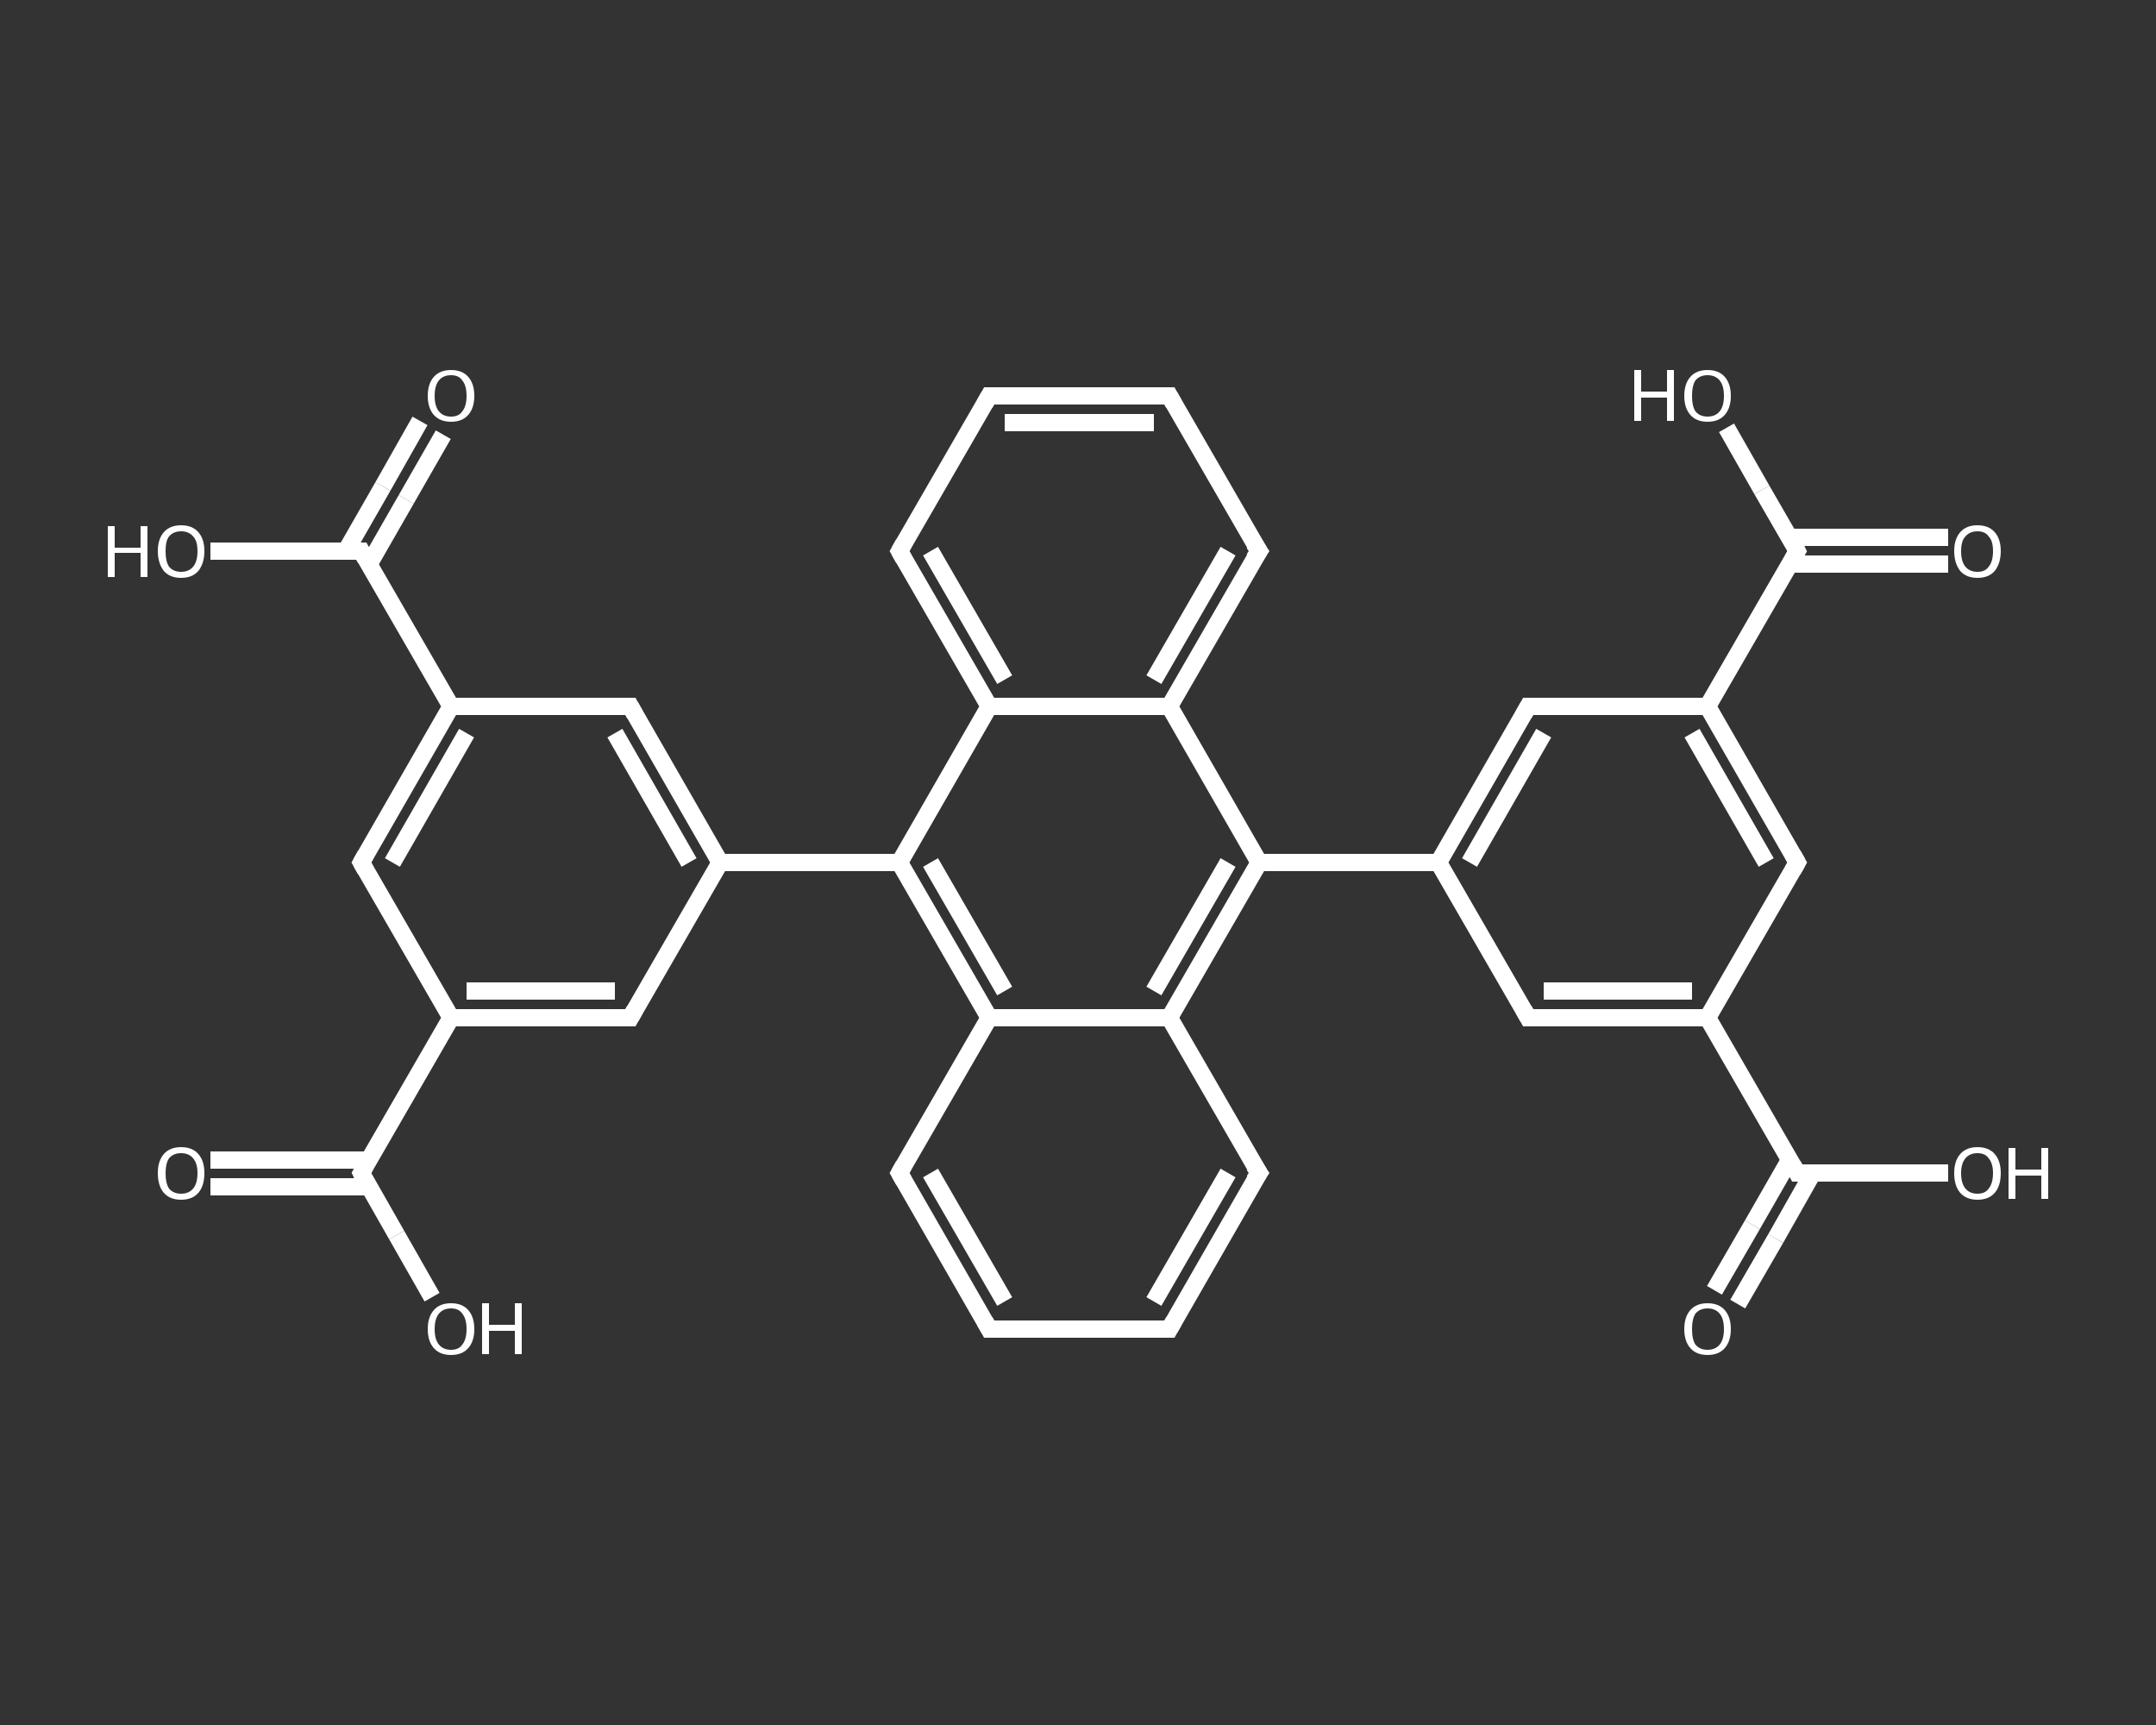 <?xml version='1.0' encoding='iso-8859-1'?>
<svg version='1.1' baseProfile='full'
              xmlns='http://www.w3.org/2000/svg'
                      xmlns:rdkit='http://www.rdkit.org/xml'
                      xmlns:xlink='http://www.w3.org/1999/xlink'
                  xml:space='preserve'
width='250px' height='200px' viewBox='0 0 250 200'>
<rect x="0" y="0" width="250" height="200" fill="#333333" stroke="none"/>
<!-- END OF HEADER -->
<rect style='opacity:1.0;fill:transparent;stroke:none' width='250.0' height='200.0' x='0.0' y='0.0'> </rect>
<path class='bond-0 atom-0 atom-1' d='M 225.9,65.4 L 216.7,65.4' style='fill:none;fill-rule:evenodd;stroke:#FFFFFF;stroke-width:2.0px;stroke-linecap:butt;stroke-linejoin:miter;stroke-opacity:1' />
<path class='bond-0 atom-0 atom-1' d='M 216.7,65.4 L 207.5,65.4' style='fill:none;fill-rule:evenodd;stroke:#FFFFFF;stroke-width:2.0px;stroke-linecap:butt;stroke-linejoin:miter;stroke-opacity:1' />
<path class='bond-0 atom-0 atom-1' d='M 225.9,62.3 L 216.7,62.3' style='fill:none;fill-rule:evenodd;stroke:#FFFFFF;stroke-width:2.0px;stroke-linecap:butt;stroke-linejoin:miter;stroke-opacity:1' />
<path class='bond-0 atom-0 atom-1' d='M 216.7,62.3 L 207.5,62.3' style='fill:none;fill-rule:evenodd;stroke:#FFFFFF;stroke-width:2.0px;stroke-linecap:butt;stroke-linejoin:miter;stroke-opacity:1' />
<path class='bond-1 atom-1 atom-2' d='M 208.4,63.9 L 204.3,56.8' style='fill:none;fill-rule:evenodd;stroke:#FFFFFF;stroke-width:2.0px;stroke-linecap:butt;stroke-linejoin:miter;stroke-opacity:1' />
<path class='bond-1 atom-1 atom-2' d='M 204.3,56.8 L 200.2,49.6' style='fill:none;fill-rule:evenodd;stroke:#FFFFFF;stroke-width:2.0px;stroke-linecap:butt;stroke-linejoin:miter;stroke-opacity:1' />
<path class='bond-2 atom-1 atom-3' d='M 208.4,63.9 L 198.0,81.9' style='fill:none;fill-rule:evenodd;stroke:#FFFFFF;stroke-width:2.0px;stroke-linecap:butt;stroke-linejoin:miter;stroke-opacity:1' />
<path class='bond-3 atom-3 atom-4' d='M 198.0,81.9 L 208.4,100.0' style='fill:none;fill-rule:evenodd;stroke:#FFFFFF;stroke-width:2.0px;stroke-linecap:butt;stroke-linejoin:miter;stroke-opacity:1' />
<path class='bond-3 atom-3 atom-4' d='M 196.2,85.0 L 204.8,100.0' style='fill:none;fill-rule:evenodd;stroke:#FFFFFF;stroke-width:2.0px;stroke-linecap:butt;stroke-linejoin:miter;stroke-opacity:1' />
<path class='bond-4 atom-4 atom-5' d='M 208.4,100.0 L 198.0,118.0' style='fill:none;fill-rule:evenodd;stroke:#FFFFFF;stroke-width:2.0px;stroke-linecap:butt;stroke-linejoin:miter;stroke-opacity:1' />
<path class='bond-5 atom-5 atom-6' d='M 198.0,118.0 L 208.4,136.0' style='fill:none;fill-rule:evenodd;stroke:#FFFFFF;stroke-width:2.0px;stroke-linecap:butt;stroke-linejoin:miter;stroke-opacity:1' />
<path class='bond-6 atom-6 atom-7' d='M 207.5,134.5 L 203.2,142.0' style='fill:none;fill-rule:evenodd;stroke:#FFFFFF;stroke-width:2.0px;stroke-linecap:butt;stroke-linejoin:miter;stroke-opacity:1' />
<path class='bond-6 atom-6 atom-7' d='M 203.2,142.0 L 198.8,149.6' style='fill:none;fill-rule:evenodd;stroke:#FFFFFF;stroke-width:2.0px;stroke-linecap:butt;stroke-linejoin:miter;stroke-opacity:1' />
<path class='bond-6 atom-6 atom-7' d='M 210.2,136.0 L 205.9,143.6' style='fill:none;fill-rule:evenodd;stroke:#FFFFFF;stroke-width:2.0px;stroke-linecap:butt;stroke-linejoin:miter;stroke-opacity:1' />
<path class='bond-6 atom-6 atom-7' d='M 205.9,143.6 L 201.5,151.2' style='fill:none;fill-rule:evenodd;stroke:#FFFFFF;stroke-width:2.0px;stroke-linecap:butt;stroke-linejoin:miter;stroke-opacity:1' />
<path class='bond-7 atom-6 atom-8' d='M 208.4,136.0 L 217.2,136.0' style='fill:none;fill-rule:evenodd;stroke:#FFFFFF;stroke-width:2.0px;stroke-linecap:butt;stroke-linejoin:miter;stroke-opacity:1' />
<path class='bond-7 atom-6 atom-8' d='M 217.2,136.0 L 225.9,136.0' style='fill:none;fill-rule:evenodd;stroke:#FFFFFF;stroke-width:2.0px;stroke-linecap:butt;stroke-linejoin:miter;stroke-opacity:1' />
<path class='bond-8 atom-5 atom-9' d='M 198.0,118.0 L 177.2,118.0' style='fill:none;fill-rule:evenodd;stroke:#FFFFFF;stroke-width:2.0px;stroke-linecap:butt;stroke-linejoin:miter;stroke-opacity:1' />
<path class='bond-8 atom-5 atom-9' d='M 196.2,114.9 L 179.0,114.9' style='fill:none;fill-rule:evenodd;stroke:#FFFFFF;stroke-width:2.0px;stroke-linecap:butt;stroke-linejoin:miter;stroke-opacity:1' />
<path class='bond-9 atom-9 atom-10' d='M 177.2,118.0 L 166.8,100.0' style='fill:none;fill-rule:evenodd;stroke:#FFFFFF;stroke-width:2.0px;stroke-linecap:butt;stroke-linejoin:miter;stroke-opacity:1' />
<path class='bond-10 atom-10 atom-11' d='M 166.8,100.0 L 146.0,100.0' style='fill:none;fill-rule:evenodd;stroke:#FFFFFF;stroke-width:2.0px;stroke-linecap:butt;stroke-linejoin:miter;stroke-opacity:1' />
<path class='bond-11 atom-11 atom-12' d='M 146.0,100.0 L 135.6,81.9' style='fill:none;fill-rule:evenodd;stroke:#FFFFFF;stroke-width:2.0px;stroke-linecap:butt;stroke-linejoin:miter;stroke-opacity:1' />
<path class='bond-12 atom-12 atom-13' d='M 135.6,81.9 L 146.0,63.9' style='fill:none;fill-rule:evenodd;stroke:#FFFFFF;stroke-width:2.0px;stroke-linecap:butt;stroke-linejoin:miter;stroke-opacity:1' />
<path class='bond-12 atom-12 atom-13' d='M 133.8,78.8 L 142.4,63.9' style='fill:none;fill-rule:evenodd;stroke:#FFFFFF;stroke-width:2.0px;stroke-linecap:butt;stroke-linejoin:miter;stroke-opacity:1' />
<path class='bond-13 atom-13 atom-14' d='M 146.0,63.9 L 135.6,45.9' style='fill:none;fill-rule:evenodd;stroke:#FFFFFF;stroke-width:2.0px;stroke-linecap:butt;stroke-linejoin:miter;stroke-opacity:1' />
<path class='bond-14 atom-14 atom-15' d='M 135.6,45.9 L 114.7,45.9' style='fill:none;fill-rule:evenodd;stroke:#FFFFFF;stroke-width:2.0px;stroke-linecap:butt;stroke-linejoin:miter;stroke-opacity:1' />
<path class='bond-14 atom-14 atom-15' d='M 133.8,49.0 L 116.5,49.0' style='fill:none;fill-rule:evenodd;stroke:#FFFFFF;stroke-width:2.0px;stroke-linecap:butt;stroke-linejoin:miter;stroke-opacity:1' />
<path class='bond-15 atom-15 atom-16' d='M 114.7,45.9 L 104.3,63.9' style='fill:none;fill-rule:evenodd;stroke:#FFFFFF;stroke-width:2.0px;stroke-linecap:butt;stroke-linejoin:miter;stroke-opacity:1' />
<path class='bond-16 atom-16 atom-17' d='M 104.3,63.9 L 114.7,81.9' style='fill:none;fill-rule:evenodd;stroke:#FFFFFF;stroke-width:2.0px;stroke-linecap:butt;stroke-linejoin:miter;stroke-opacity:1' />
<path class='bond-16 atom-16 atom-17' d='M 107.9,63.9 L 116.5,78.8' style='fill:none;fill-rule:evenodd;stroke:#FFFFFF;stroke-width:2.0px;stroke-linecap:butt;stroke-linejoin:miter;stroke-opacity:1' />
<path class='bond-17 atom-17 atom-18' d='M 114.7,81.9 L 104.3,100.0' style='fill:none;fill-rule:evenodd;stroke:#FFFFFF;stroke-width:2.0px;stroke-linecap:butt;stroke-linejoin:miter;stroke-opacity:1' />
<path class='bond-18 atom-18 atom-19' d='M 104.3,100.0 L 83.5,100.0' style='fill:none;fill-rule:evenodd;stroke:#FFFFFF;stroke-width:2.0px;stroke-linecap:butt;stroke-linejoin:miter;stroke-opacity:1' />
<path class='bond-19 atom-19 atom-20' d='M 83.5,100.0 L 73.1,81.9' style='fill:none;fill-rule:evenodd;stroke:#FFFFFF;stroke-width:2.0px;stroke-linecap:butt;stroke-linejoin:miter;stroke-opacity:1' />
<path class='bond-19 atom-19 atom-20' d='M 79.9,100.0 L 71.3,85.0' style='fill:none;fill-rule:evenodd;stroke:#FFFFFF;stroke-width:2.0px;stroke-linecap:butt;stroke-linejoin:miter;stroke-opacity:1' />
<path class='bond-20 atom-20 atom-21' d='M 73.1,81.9 L 52.3,81.9' style='fill:none;fill-rule:evenodd;stroke:#FFFFFF;stroke-width:2.0px;stroke-linecap:butt;stroke-linejoin:miter;stroke-opacity:1' />
<path class='bond-21 atom-21 atom-22' d='M 52.3,81.9 L 41.9,63.9' style='fill:none;fill-rule:evenodd;stroke:#FFFFFF;stroke-width:2.0px;stroke-linecap:butt;stroke-linejoin:miter;stroke-opacity:1' />
<path class='bond-22 atom-22 atom-23' d='M 42.8,65.4 L 47.1,57.9' style='fill:none;fill-rule:evenodd;stroke:#FFFFFF;stroke-width:2.0px;stroke-linecap:butt;stroke-linejoin:miter;stroke-opacity:1' />
<path class='bond-22 atom-22 atom-23' d='M 47.1,57.9 L 51.4,50.4' style='fill:none;fill-rule:evenodd;stroke:#FFFFFF;stroke-width:2.0px;stroke-linecap:butt;stroke-linejoin:miter;stroke-opacity:1' />
<path class='bond-22 atom-22 atom-23' d='M 40.1,63.9 L 44.4,56.4' style='fill:none;fill-rule:evenodd;stroke:#FFFFFF;stroke-width:2.0px;stroke-linecap:butt;stroke-linejoin:miter;stroke-opacity:1' />
<path class='bond-22 atom-22 atom-23' d='M 44.4,56.4 L 48.7,48.8' style='fill:none;fill-rule:evenodd;stroke:#FFFFFF;stroke-width:2.0px;stroke-linecap:butt;stroke-linejoin:miter;stroke-opacity:1' />
<path class='bond-23 atom-22 atom-24' d='M 41.9,63.9 L 33.1,63.9' style='fill:none;fill-rule:evenodd;stroke:#FFFFFF;stroke-width:2.0px;stroke-linecap:butt;stroke-linejoin:miter;stroke-opacity:1' />
<path class='bond-23 atom-22 atom-24' d='M 33.1,63.9 L 24.4,63.9' style='fill:none;fill-rule:evenodd;stroke:#FFFFFF;stroke-width:2.0px;stroke-linecap:butt;stroke-linejoin:miter;stroke-opacity:1' />
<path class='bond-24 atom-21 atom-25' d='M 52.3,81.9 L 41.9,100.0' style='fill:none;fill-rule:evenodd;stroke:#FFFFFF;stroke-width:2.0px;stroke-linecap:butt;stroke-linejoin:miter;stroke-opacity:1' />
<path class='bond-24 atom-21 atom-25' d='M 54.1,85.0 L 45.5,100.0' style='fill:none;fill-rule:evenodd;stroke:#FFFFFF;stroke-width:2.0px;stroke-linecap:butt;stroke-linejoin:miter;stroke-opacity:1' />
<path class='bond-25 atom-25 atom-26' d='M 41.9,100.0 L 52.3,118.0' style='fill:none;fill-rule:evenodd;stroke:#FFFFFF;stroke-width:2.0px;stroke-linecap:butt;stroke-linejoin:miter;stroke-opacity:1' />
<path class='bond-26 atom-26 atom-27' d='M 52.3,118.0 L 41.9,136.0' style='fill:none;fill-rule:evenodd;stroke:#FFFFFF;stroke-width:2.0px;stroke-linecap:butt;stroke-linejoin:miter;stroke-opacity:1' />
<path class='bond-27 atom-27 atom-28' d='M 42.8,134.5 L 33.6,134.5' style='fill:none;fill-rule:evenodd;stroke:#FFFFFF;stroke-width:2.0px;stroke-linecap:butt;stroke-linejoin:miter;stroke-opacity:1' />
<path class='bond-27 atom-27 atom-28' d='M 33.6,134.5 L 24.4,134.5' style='fill:none;fill-rule:evenodd;stroke:#FFFFFF;stroke-width:2.0px;stroke-linecap:butt;stroke-linejoin:miter;stroke-opacity:1' />
<path class='bond-27 atom-27 atom-28' d='M 42.8,137.6 L 33.6,137.6' style='fill:none;fill-rule:evenodd;stroke:#FFFFFF;stroke-width:2.0px;stroke-linecap:butt;stroke-linejoin:miter;stroke-opacity:1' />
<path class='bond-27 atom-27 atom-28' d='M 33.6,137.6 L 24.4,137.6' style='fill:none;fill-rule:evenodd;stroke:#FFFFFF;stroke-width:2.0px;stroke-linecap:butt;stroke-linejoin:miter;stroke-opacity:1' />
<path class='bond-28 atom-27 atom-29' d='M 41.9,136.0 L 46.0,143.2' style='fill:none;fill-rule:evenodd;stroke:#FFFFFF;stroke-width:2.0px;stroke-linecap:butt;stroke-linejoin:miter;stroke-opacity:1' />
<path class='bond-28 atom-27 atom-29' d='M 46.0,143.2 L 50.1,150.4' style='fill:none;fill-rule:evenodd;stroke:#FFFFFF;stroke-width:2.0px;stroke-linecap:butt;stroke-linejoin:miter;stroke-opacity:1' />
<path class='bond-29 atom-26 atom-30' d='M 52.3,118.0 L 73.1,118.0' style='fill:none;fill-rule:evenodd;stroke:#FFFFFF;stroke-width:2.0px;stroke-linecap:butt;stroke-linejoin:miter;stroke-opacity:1' />
<path class='bond-29 atom-26 atom-30' d='M 54.1,114.9 L 71.3,114.9' style='fill:none;fill-rule:evenodd;stroke:#FFFFFF;stroke-width:2.0px;stroke-linecap:butt;stroke-linejoin:miter;stroke-opacity:1' />
<path class='bond-30 atom-18 atom-31' d='M 104.3,100.0 L 114.7,118.0' style='fill:none;fill-rule:evenodd;stroke:#FFFFFF;stroke-width:2.0px;stroke-linecap:butt;stroke-linejoin:miter;stroke-opacity:1' />
<path class='bond-30 atom-18 atom-31' d='M 107.9,100.0 L 116.5,114.9' style='fill:none;fill-rule:evenodd;stroke:#FFFFFF;stroke-width:2.0px;stroke-linecap:butt;stroke-linejoin:miter;stroke-opacity:1' />
<path class='bond-31 atom-31 atom-32' d='M 114.7,118.0 L 104.3,136.0' style='fill:none;fill-rule:evenodd;stroke:#FFFFFF;stroke-width:2.0px;stroke-linecap:butt;stroke-linejoin:miter;stroke-opacity:1' />
<path class='bond-32 atom-32 atom-33' d='M 104.3,136.0 L 114.7,154.1' style='fill:none;fill-rule:evenodd;stroke:#FFFFFF;stroke-width:2.0px;stroke-linecap:butt;stroke-linejoin:miter;stroke-opacity:1' />
<path class='bond-32 atom-32 atom-33' d='M 107.9,136.0 L 116.5,150.9' style='fill:none;fill-rule:evenodd;stroke:#FFFFFF;stroke-width:2.0px;stroke-linecap:butt;stroke-linejoin:miter;stroke-opacity:1' />
<path class='bond-33 atom-33 atom-34' d='M 114.7,154.1 L 135.6,154.1' style='fill:none;fill-rule:evenodd;stroke:#FFFFFF;stroke-width:2.0px;stroke-linecap:butt;stroke-linejoin:miter;stroke-opacity:1' />
<path class='bond-34 atom-34 atom-35' d='M 135.6,154.1 L 146.0,136.0' style='fill:none;fill-rule:evenodd;stroke:#FFFFFF;stroke-width:2.0px;stroke-linecap:butt;stroke-linejoin:miter;stroke-opacity:1' />
<path class='bond-34 atom-34 atom-35' d='M 133.8,150.9 L 142.4,136.0' style='fill:none;fill-rule:evenodd;stroke:#FFFFFF;stroke-width:2.0px;stroke-linecap:butt;stroke-linejoin:miter;stroke-opacity:1' />
<path class='bond-35 atom-35 atom-36' d='M 146.0,136.0 L 135.6,118.0' style='fill:none;fill-rule:evenodd;stroke:#FFFFFF;stroke-width:2.0px;stroke-linecap:butt;stroke-linejoin:miter;stroke-opacity:1' />
<path class='bond-36 atom-10 atom-37' d='M 166.8,100.0 L 177.2,81.9' style='fill:none;fill-rule:evenodd;stroke:#FFFFFF;stroke-width:2.0px;stroke-linecap:butt;stroke-linejoin:miter;stroke-opacity:1' />
<path class='bond-36 atom-10 atom-37' d='M 170.4,100.0 L 179.0,85.0' style='fill:none;fill-rule:evenodd;stroke:#FFFFFF;stroke-width:2.0px;stroke-linecap:butt;stroke-linejoin:miter;stroke-opacity:1' />
<path class='bond-37 atom-37 atom-3' d='M 177.2,81.9 L 198.0,81.9' style='fill:none;fill-rule:evenodd;stroke:#FFFFFF;stroke-width:2.0px;stroke-linecap:butt;stroke-linejoin:miter;stroke-opacity:1' />
<path class='bond-38 atom-36 atom-11' d='M 135.6,118.0 L 146.0,100.0' style='fill:none;fill-rule:evenodd;stroke:#FFFFFF;stroke-width:2.0px;stroke-linecap:butt;stroke-linejoin:miter;stroke-opacity:1' />
<path class='bond-38 atom-36 atom-11' d='M 133.8,114.9 L 142.4,100.0' style='fill:none;fill-rule:evenodd;stroke:#FFFFFF;stroke-width:2.0px;stroke-linecap:butt;stroke-linejoin:miter;stroke-opacity:1' />
<path class='bond-39 atom-17 atom-12' d='M 114.7,81.9 L 135.6,81.9' style='fill:none;fill-rule:evenodd;stroke:#FFFFFF;stroke-width:2.0px;stroke-linecap:butt;stroke-linejoin:miter;stroke-opacity:1' />
<path class='bond-40 atom-30 atom-19' d='M 73.1,118.0 L 83.5,100.0' style='fill:none;fill-rule:evenodd;stroke:#FFFFFF;stroke-width:2.0px;stroke-linecap:butt;stroke-linejoin:miter;stroke-opacity:1' />
<path class='bond-41 atom-36 atom-31' d='M 135.6,118.0 L 114.7,118.0' style='fill:none;fill-rule:evenodd;stroke:#FFFFFF;stroke-width:2.0px;stroke-linecap:butt;stroke-linejoin:miter;stroke-opacity:1' />
<path d='M 208.2,63.5 L 208.4,63.9 L 207.9,64.8' style='fill:none;stroke:#FFFFFF;stroke-width:2.0px;stroke-linecap:butt;stroke-linejoin:miter;stroke-opacity:1;' />
<path d='M 207.9,99.1 L 208.4,100.0 L 207.9,100.9' style='fill:none;stroke:#FFFFFF;stroke-width:2.0px;stroke-linecap:butt;stroke-linejoin:miter;stroke-opacity:1;' />
<path d='M 207.9,135.1 L 208.4,136.0 L 208.9,136.0' style='fill:none;stroke:#FFFFFF;stroke-width:2.0px;stroke-linecap:butt;stroke-linejoin:miter;stroke-opacity:1;' />
<path d='M 178.2,118.0 L 177.2,118.0 L 176.7,117.1' style='fill:none;stroke:#FFFFFF;stroke-width:2.0px;stroke-linecap:butt;stroke-linejoin:miter;stroke-opacity:1;' />
<path d='M 145.4,64.8 L 146.0,63.9 L 145.4,63.0' style='fill:none;stroke:#FFFFFF;stroke-width:2.0px;stroke-linecap:butt;stroke-linejoin:miter;stroke-opacity:1;' />
<path d='M 136.1,46.8 L 135.6,45.9 L 134.5,45.9' style='fill:none;stroke:#FFFFFF;stroke-width:2.0px;stroke-linecap:butt;stroke-linejoin:miter;stroke-opacity:1;' />
<path d='M 115.8,45.9 L 114.7,45.9 L 114.2,46.8' style='fill:none;stroke:#FFFFFF;stroke-width:2.0px;stroke-linecap:butt;stroke-linejoin:miter;stroke-opacity:1;' />
<path d='M 104.8,63.0 L 104.3,63.9 L 104.8,64.8' style='fill:none;stroke:#FFFFFF;stroke-width:2.0px;stroke-linecap:butt;stroke-linejoin:miter;stroke-opacity:1;' />
<path d='M 73.6,82.8 L 73.1,81.9 L 72.0,81.9' style='fill:none;stroke:#FFFFFF;stroke-width:2.0px;stroke-linecap:butt;stroke-linejoin:miter;stroke-opacity:1;' />
<path d='M 42.4,64.8 L 41.9,63.9 L 41.4,63.9' style='fill:none;stroke:#FFFFFF;stroke-width:2.0px;stroke-linecap:butt;stroke-linejoin:miter;stroke-opacity:1;' />
<path d='M 42.4,99.1 L 41.9,100.0 L 42.4,100.9' style='fill:none;stroke:#FFFFFF;stroke-width:2.0px;stroke-linecap:butt;stroke-linejoin:miter;stroke-opacity:1;' />
<path d='M 42.4,135.1 L 41.9,136.0 L 42.1,136.4' style='fill:none;stroke:#FFFFFF;stroke-width:2.0px;stroke-linecap:butt;stroke-linejoin:miter;stroke-opacity:1;' />
<path d='M 72.0,118.0 L 73.1,118.0 L 73.6,117.1' style='fill:none;stroke:#FFFFFF;stroke-width:2.0px;stroke-linecap:butt;stroke-linejoin:miter;stroke-opacity:1;' />
<path d='M 104.8,135.1 L 104.3,136.0 L 104.8,136.9' style='fill:none;stroke:#FFFFFF;stroke-width:2.0px;stroke-linecap:butt;stroke-linejoin:miter;stroke-opacity:1;' />
<path d='M 114.2,153.2 L 114.7,154.1 L 115.8,154.1' style='fill:none;stroke:#FFFFFF;stroke-width:2.0px;stroke-linecap:butt;stroke-linejoin:miter;stroke-opacity:1;' />
<path d='M 134.5,154.1 L 135.6,154.1 L 136.1,153.2' style='fill:none;stroke:#FFFFFF;stroke-width:2.0px;stroke-linecap:butt;stroke-linejoin:miter;stroke-opacity:1;' />
<path d='M 145.4,136.9 L 146.0,136.0 L 145.4,135.1' style='fill:none;stroke:#FFFFFF;stroke-width:2.0px;stroke-linecap:butt;stroke-linejoin:miter;stroke-opacity:1;' />
<path d='M 176.7,82.8 L 177.2,81.9 L 178.2,81.9' style='fill:none;stroke:#FFFFFF;stroke-width:2.0px;stroke-linecap:butt;stroke-linejoin:miter;stroke-opacity:1;' />
<path class='atom-0' d='M 226.6 63.9
Q 226.6 62.5, 227.3 61.7
Q 228.0 60.9, 229.3 60.9
Q 230.6 60.9, 231.3 61.7
Q 232.0 62.5, 232.0 63.9
Q 232.0 65.3, 231.3 66.2
Q 230.6 67.0, 229.3 67.0
Q 228.0 67.0, 227.3 66.2
Q 226.6 65.3, 226.6 63.9
M 229.3 66.3
Q 230.2 66.3, 230.6 65.7
Q 231.1 65.1, 231.1 63.9
Q 231.1 62.7, 230.6 62.2
Q 230.2 61.6, 229.3 61.6
Q 228.4 61.6, 227.9 62.2
Q 227.4 62.7, 227.4 63.9
Q 227.4 65.1, 227.9 65.7
Q 228.4 66.3, 229.3 66.3
' fill='#FFFFFF'/>
<path class='atom-2' d='M 189.5 42.9
L 190.3 42.9
L 190.3 45.4
L 193.3 45.4
L 193.3 42.9
L 194.1 42.9
L 194.1 48.8
L 193.3 48.8
L 193.3 46.1
L 190.3 46.1
L 190.3 48.8
L 189.5 48.8
L 189.5 42.9
' fill='#FFFFFF'/>
<path class='atom-2' d='M 195.3 45.9
Q 195.3 44.5, 196.0 43.7
Q 196.7 42.9, 198.0 42.9
Q 199.3 42.9, 200.0 43.7
Q 200.7 44.5, 200.7 45.9
Q 200.7 47.3, 200.0 48.1
Q 199.3 48.9, 198.0 48.9
Q 196.7 48.9, 196.0 48.1
Q 195.3 47.3, 195.3 45.9
M 198.0 48.3
Q 198.9 48.3, 199.4 47.7
Q 199.9 47.1, 199.9 45.9
Q 199.9 44.7, 199.4 44.1
Q 198.9 43.5, 198.0 43.5
Q 197.1 43.5, 196.6 44.1
Q 196.2 44.7, 196.2 45.9
Q 196.2 47.1, 196.6 47.7
Q 197.1 48.3, 198.0 48.3
' fill='#FFFFFF'/>
<path class='atom-7' d='M 195.3 154.1
Q 195.3 152.7, 196.0 151.9
Q 196.7 151.1, 198.0 151.1
Q 199.3 151.1, 200.0 151.9
Q 200.7 152.7, 200.7 154.1
Q 200.7 155.5, 200.0 156.3
Q 199.3 157.1, 198.0 157.1
Q 196.7 157.1, 196.0 156.3
Q 195.3 155.5, 195.3 154.1
M 198.0 156.5
Q 198.9 156.5, 199.4 155.9
Q 199.9 155.3, 199.9 154.1
Q 199.9 152.9, 199.4 152.3
Q 198.9 151.7, 198.0 151.7
Q 197.1 151.7, 196.6 152.3
Q 196.2 152.9, 196.2 154.1
Q 196.2 155.3, 196.6 155.9
Q 197.1 156.5, 198.0 156.5
' fill='#FFFFFF'/>
<path class='atom-8' d='M 226.6 136.0
Q 226.6 134.6, 227.3 133.8
Q 228.0 133.0, 229.3 133.0
Q 230.6 133.0, 231.3 133.8
Q 232.0 134.6, 232.0 136.0
Q 232.0 137.5, 231.3 138.3
Q 230.6 139.1, 229.3 139.1
Q 228.0 139.1, 227.3 138.3
Q 226.6 137.5, 226.6 136.0
M 229.3 138.4
Q 230.2 138.4, 230.6 137.8
Q 231.1 137.2, 231.1 136.0
Q 231.1 134.9, 230.6 134.3
Q 230.2 133.7, 229.3 133.7
Q 228.4 133.7, 227.9 134.3
Q 227.4 134.9, 227.4 136.0
Q 227.4 137.2, 227.9 137.8
Q 228.4 138.4, 229.3 138.4
' fill='#FFFFFF'/>
<path class='atom-8' d='M 232.9 133.1
L 233.7 133.1
L 233.7 135.6
L 236.7 135.6
L 236.7 133.1
L 237.5 133.1
L 237.5 139.0
L 236.7 139.0
L 236.7 136.3
L 233.7 136.3
L 233.7 139.0
L 232.9 139.0
L 232.9 133.1
' fill='#FFFFFF'/>
<path class='atom-23' d='M 49.6 45.9
Q 49.6 44.5, 50.3 43.7
Q 51.0 42.9, 52.3 42.9
Q 53.6 42.9, 54.3 43.7
Q 55.0 44.5, 55.0 45.9
Q 55.0 47.3, 54.3 48.1
Q 53.6 48.9, 52.3 48.9
Q 51.0 48.9, 50.3 48.1
Q 49.6 47.3, 49.6 45.9
M 52.3 48.3
Q 53.2 48.3, 53.6 47.7
Q 54.1 47.1, 54.1 45.9
Q 54.1 44.7, 53.6 44.1
Q 53.2 43.5, 52.3 43.5
Q 51.4 43.5, 50.9 44.1
Q 50.4 44.7, 50.4 45.9
Q 50.4 47.1, 50.9 47.7
Q 51.4 48.3, 52.3 48.3
' fill='#FFFFFF'/>
<path class='atom-24' d='M 12.5 61.0
L 13.3 61.0
L 13.3 63.5
L 16.3 63.5
L 16.3 61.0
L 17.1 61.0
L 17.1 66.9
L 16.3 66.9
L 16.3 64.1
L 13.3 64.1
L 13.3 66.9
L 12.5 66.9
L 12.5 61.0
' fill='#FFFFFF'/>
<path class='atom-24' d='M 18.3 63.9
Q 18.3 62.5, 19.0 61.7
Q 19.7 60.9, 21.0 60.9
Q 22.3 60.9, 23.0 61.7
Q 23.7 62.5, 23.7 63.9
Q 23.7 65.3, 23.0 66.2
Q 22.3 67.0, 21.0 67.0
Q 19.7 67.0, 19.0 66.2
Q 18.3 65.3, 18.3 63.9
M 21.0 66.3
Q 21.9 66.3, 22.4 65.7
Q 22.9 65.1, 22.9 63.9
Q 22.9 62.7, 22.4 62.2
Q 21.9 61.6, 21.0 61.6
Q 20.1 61.6, 19.6 62.2
Q 19.2 62.7, 19.2 63.9
Q 19.2 65.1, 19.6 65.7
Q 20.1 66.3, 21.0 66.3
' fill='#FFFFFF'/>
<path class='atom-28' d='M 18.3 136.0
Q 18.3 134.6, 19.0 133.8
Q 19.7 133.0, 21.0 133.0
Q 22.3 133.0, 23.0 133.8
Q 23.7 134.6, 23.7 136.0
Q 23.7 137.5, 23.0 138.3
Q 22.3 139.1, 21.0 139.1
Q 19.7 139.1, 19.0 138.3
Q 18.3 137.5, 18.3 136.0
M 21.0 138.4
Q 21.9 138.4, 22.4 137.8
Q 22.9 137.2, 22.9 136.0
Q 22.9 134.9, 22.4 134.3
Q 21.9 133.7, 21.0 133.7
Q 20.1 133.7, 19.6 134.3
Q 19.2 134.9, 19.2 136.0
Q 19.2 137.2, 19.6 137.8
Q 20.1 138.4, 21.0 138.4
' fill='#FFFFFF'/>
<path class='atom-29' d='M 49.6 154.1
Q 49.6 152.7, 50.3 151.9
Q 51.0 151.1, 52.3 151.1
Q 53.6 151.1, 54.3 151.9
Q 55.0 152.7, 55.0 154.1
Q 55.0 155.5, 54.3 156.3
Q 53.6 157.1, 52.3 157.1
Q 51.0 157.1, 50.3 156.3
Q 49.6 155.5, 49.6 154.1
M 52.3 156.5
Q 53.2 156.5, 53.6 155.9
Q 54.1 155.3, 54.1 154.1
Q 54.1 152.9, 53.6 152.3
Q 53.2 151.7, 52.3 151.7
Q 51.4 151.7, 50.9 152.3
Q 50.4 152.9, 50.4 154.1
Q 50.4 155.3, 50.9 155.9
Q 51.4 156.5, 52.3 156.5
' fill='#FFFFFF'/>
<path class='atom-29' d='M 55.9 151.1
L 56.7 151.1
L 56.7 153.6
L 59.7 153.6
L 59.7 151.1
L 60.5 151.1
L 60.5 157.0
L 59.7 157.0
L 59.7 154.3
L 56.7 154.3
L 56.7 157.0
L 55.9 157.0
L 55.9 151.1
' fill='#FFFFFF'/>
</svg>
